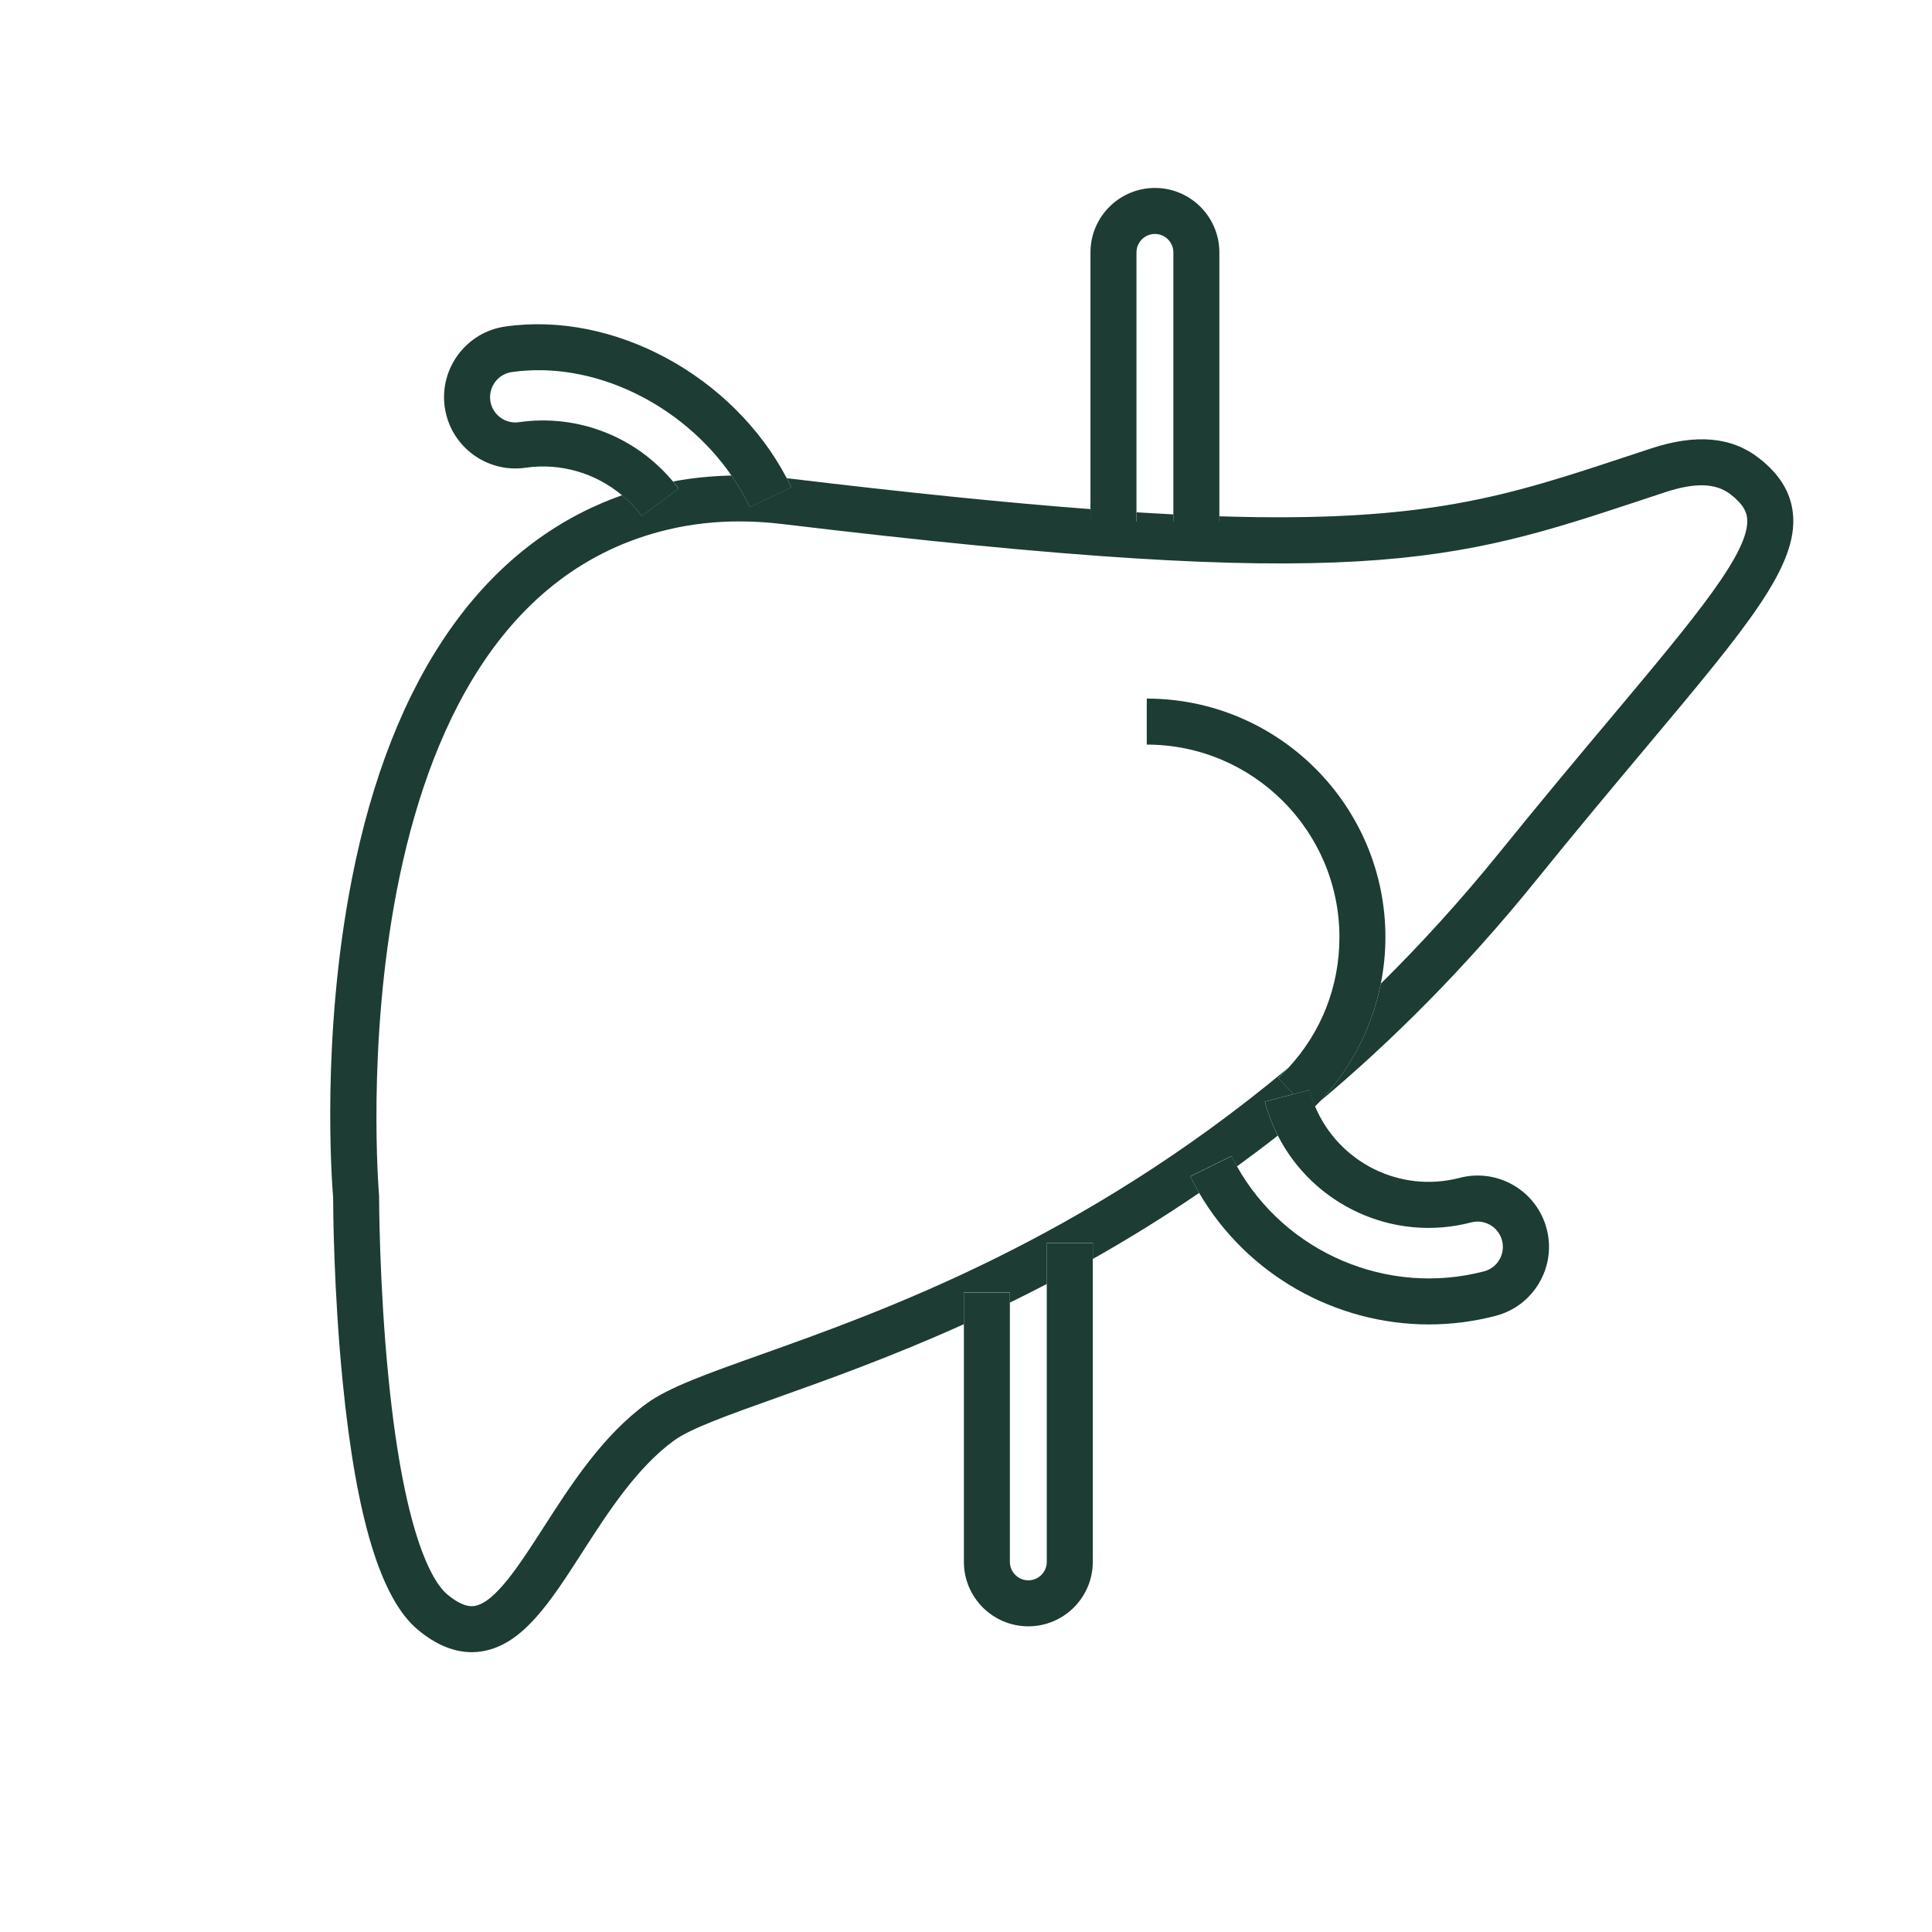 <?xml version="1.0" encoding="UTF-8"?>
<svg id="Layer_1" data-name="Layer 1" xmlns="http://www.w3.org/2000/svg" viewBox="0 0 420 420">
  <defs>
    <style>
      .cls-1 {
        fill: none;
      }

      .cls-2 {
        fill: #1c3c34;
      }
    </style>
  </defs>
  <path class="cls-1" d="M111.24,80.89c-3,.43-5.09,3.23-4.66,6.23.43,3,3.22,5.09,6.23,4.66,12.7-1.83,25.35,3.1,33.5,12.92,4.13-.78,8.38-1.2,12.71-1.29-10.8-15.64-30.12-25.07-47.79-22.52Z"/>
  <path class="cls-1" d="M326.09,185.21c9.08-11.23,17.08-20.77,24.14-29.18,18.28-21.79,30.35-36.19,29.58-43.36-.13-1.21-.65-2.89-3.6-5.17-3.18-2.46-7.68-2.62-14.17-.48-1.74.57-3.44,1.14-5.11,1.69-40.88,13.53-61.41,20.33-186.94,5.23-3.12-.37-6.19-.56-9.21-.56-5.34,0-10.51.58-15.46,1.75-73.38,17.29-63.05,143.31-62.93,144.58l.02.44c0,.19.02,19.2,2.06,39.6,3.57,35.77,10.14,44.73,12.8,46.93,3.45,2.85,5.29,2.57,5.89,2.47,4.47-.7,9.82-9.02,14.99-17.06,6.02-9.36,12.84-19.96,22.48-26.99,4.76-3.47,13.16-6.46,24.79-10.6,26.43-9.41,69.81-24.87,114.67-62.36,7.17-7.74,11.09-17.7,11.09-28.38,0-23.09-18.79-41.88-41.88-41.88v-10c28.61,0,51.88,23.27,51.88,51.88,0,3.42-.35,6.8-1.01,10.12,8.71-8.6,17.38-18.11,25.91-28.66Z"/>
  <path class="cls-1" d="M322.59,276.38c1.42-.37,2.61-1.27,3.35-2.54.74-1.27.95-2.75.57-4.17-.77-2.93-3.78-4.7-6.71-3.93-16.98,4.44-34.35-3.82-42.02-18.86-2.98,2.32-5.94,4.55-8.89,6.7,10.53,18.75,32.69,28.3,53.69,22.8Z"/>
  <path class="cls-1" d="M251.07,50.85c-2.21,0-4.01,1.8-4.01,4.01v56.54c2.76.17,5.43.32,8.02.45v-57c0-2.21-1.8-4.01-4.01-4.01Z"/>
  <path class="cls-1" d="M223.55,343.56c2.21,0,4.01-1.8,4.01-4.01v-60.4c-2.71,1.41-5.39,2.76-8.02,4.05v56.35c0,2.21,1.8,4.01,4.01,4.01Z"/>
  <path class="cls-2" d="M267.7,251.32c.38.77.78,1.51,1.19,2.25,2.95-2.14,5.92-4.37,8.89-6.7-1.18-2.31-2.13-4.78-2.82-7.39l6.19-1.62-3.27-3.51c.77-.72,1.5-1.47,2.21-2.24-44.86,37.49-88.24,52.95-114.67,62.36-11.63,4.14-20.03,7.13-24.79,10.6-9.64,7.02-16.46,17.63-22.48,26.99-5.17,8.05-10.53,16.37-14.99,17.06-.6.09-2.44.38-5.89-2.47-2.66-2.2-9.22-11.16-12.8-46.93-2.04-20.39-2.06-39.41-2.06-39.6l-.02-.44c-.11-1.27-10.45-127.3,62.93-144.58,4.95-1.17,10.12-1.75,15.46-1.75,3.02,0,6.09.19,9.21.56,125.53,15.1,146.05,8.3,186.94-5.23,1.67-.55,3.36-1.11,5.11-1.69,6.49-2.13,10.99-1.98,14.17.48,2.94,2.28,3.47,3.96,3.6,5.17.77,7.17-11.31,21.57-29.58,43.36-7.06,8.41-15.05,17.95-24.14,29.18-8.53,10.55-17.21,20.06-25.91,28.66-1.92,9.59-6.53,18.54-13.32,25.67,15.7-13.17,31.57-28.96,47.01-48.05,9.03-11.16,16.99-20.66,24.02-29.04,22.03-26.26,33.09-39.45,31.87-50.85-.49-4.59-2.92-8.52-7.41-12-5.96-4.62-13.62-5.3-23.42-2.08-1.75.57-3.46,1.14-5.13,1.69-26.21,8.68-43.77,14.48-88.71,13.06v1.16h-10v-1.57c-2.59-.13-5.26-.28-8.02-.45v2.02h-10v-2.72c-18.06-1.36-39.61-3.55-65.87-6.7-.05,0-.1,0-.16-.02.34.65.67,1.3.99,1.96l-9.02,4.31c-1.14-2.39-2.48-4.68-3.98-6.85-4.33.09-8.58.51-12.71,1.29.41.5.83,1,1.22,1.52l-8.02,5.98c-1.26-1.69-2.7-3.19-4.28-4.51-29.84,10.51-50.09,39.17-58.76,83.48-6.72,34.32-4.33,65.97-4.06,69.2,0,2.29.11,20.37,2.1,40.3,2.94,29.47,8.3,47.04,16.39,53.72,3.87,3.2,7.78,4.81,11.65,4.81.72,0,1.43-.06,2.15-.17,8.91-1.39,14.91-10.72,21.87-21.54,5.54-8.62,11.83-18.39,19.96-24.31,3.59-2.62,11.83-5.55,22.26-9.27,11.05-3.94,24.99-8.91,40.75-16.02v-6.91h10v2.22c2.63-1.29,5.31-2.64,8.02-4.05v-8.87h10v3.44c7.51-4.24,15.24-9,23.12-14.36-.69-1.17-1.34-2.38-1.94-3.61l8.97-4.42Z"/>
  <path class="cls-2" d="M286.85,239.54c6.79-7.14,11.4-16.08,13.32-25.67.66-3.31,1.01-6.7,1.01-10.12,0-28.61-23.27-51.88-51.88-51.88v10c23.09,0,41.88,18.79,41.88,41.88,0,10.68-3.92,20.63-11.09,28.38-.71.76-1.44,1.52-2.21,2.24l3.27,3.51,3.48-.91c.32,1.24.74,2.43,1.22,3.58.33-.33.67-.66.99-1Z"/>
  <path class="cls-2" d="M247.06,113.43v-58.56c0-2.21,1.8-4.01,4.01-4.01s4.01,1.8,4.01,4.01v58.56h10v-58.56c0-7.73-6.28-14.01-14.01-14.01s-14.01,6.29-14.01,14.01v58.56h10Z"/>
  <path class="cls-2" d="M227.56,270.28v69.26c0,2.21-1.8,4.01-4.01,4.01s-4.01-1.8-4.01-4.01v-58.56h-10v58.56c0,7.72,6.28,14.01,14.01,14.01s14.01-6.29,14.01-14.01v-69.26h-10Z"/>
  <path class="cls-2" d="M139.52,112.2l8.02-5.98c-.39-.52-.8-1.02-1.22-1.52-8.16-9.82-20.81-14.75-33.5-12.92-3,.44-5.8-1.66-6.23-4.66-.43-3,1.66-5.8,4.66-6.23,17.67-2.55,36.99,6.88,47.79,22.52,1.5,2.17,2.84,4.46,3.98,6.85l9.02-4.31c-.32-.66-.65-1.31-.99-1.96-11.71-22.3-37.64-36.4-61.23-33-8.46,1.22-14.35,9.1-13.13,17.56,1.22,8.46,9.09,14.35,17.56,13.13,7.63-1.1,15.23,1.17,21,6.01,1.57,1.32,3.02,2.82,4.28,4.51Z"/>
  <path class="cls-2" d="M284.65,236.96l-3.48.91-6.19,1.62c.68,2.61,1.64,5.08,2.82,7.39,7.67,15.04,25.03,23.3,42.02,18.86,2.94-.77,5.95,1,6.71,3.93.37,1.42.17,2.9-.57,4.17-.74,1.27-1.93,2.17-3.35,2.54-21,5.49-43.16-4.06-53.69-22.8-.41-.74-.82-1.48-1.19-2.25l-8.97,4.42c.61,1.23,1.26,2.44,1.94,3.61,10.45,17.85,29.71,28.56,49.95,28.56,4.81,0,9.68-.61,14.5-1.87,4.01-1.05,7.36-3.59,9.46-7.17,2.09-3.57,2.67-7.75,1.62-11.75-2.16-8.27-10.65-13.24-18.92-11.07-13.02,3.4-26.35-3.44-31.41-15.52-.48-1.15-.89-2.34-1.22-3.58Z"/>
</svg>